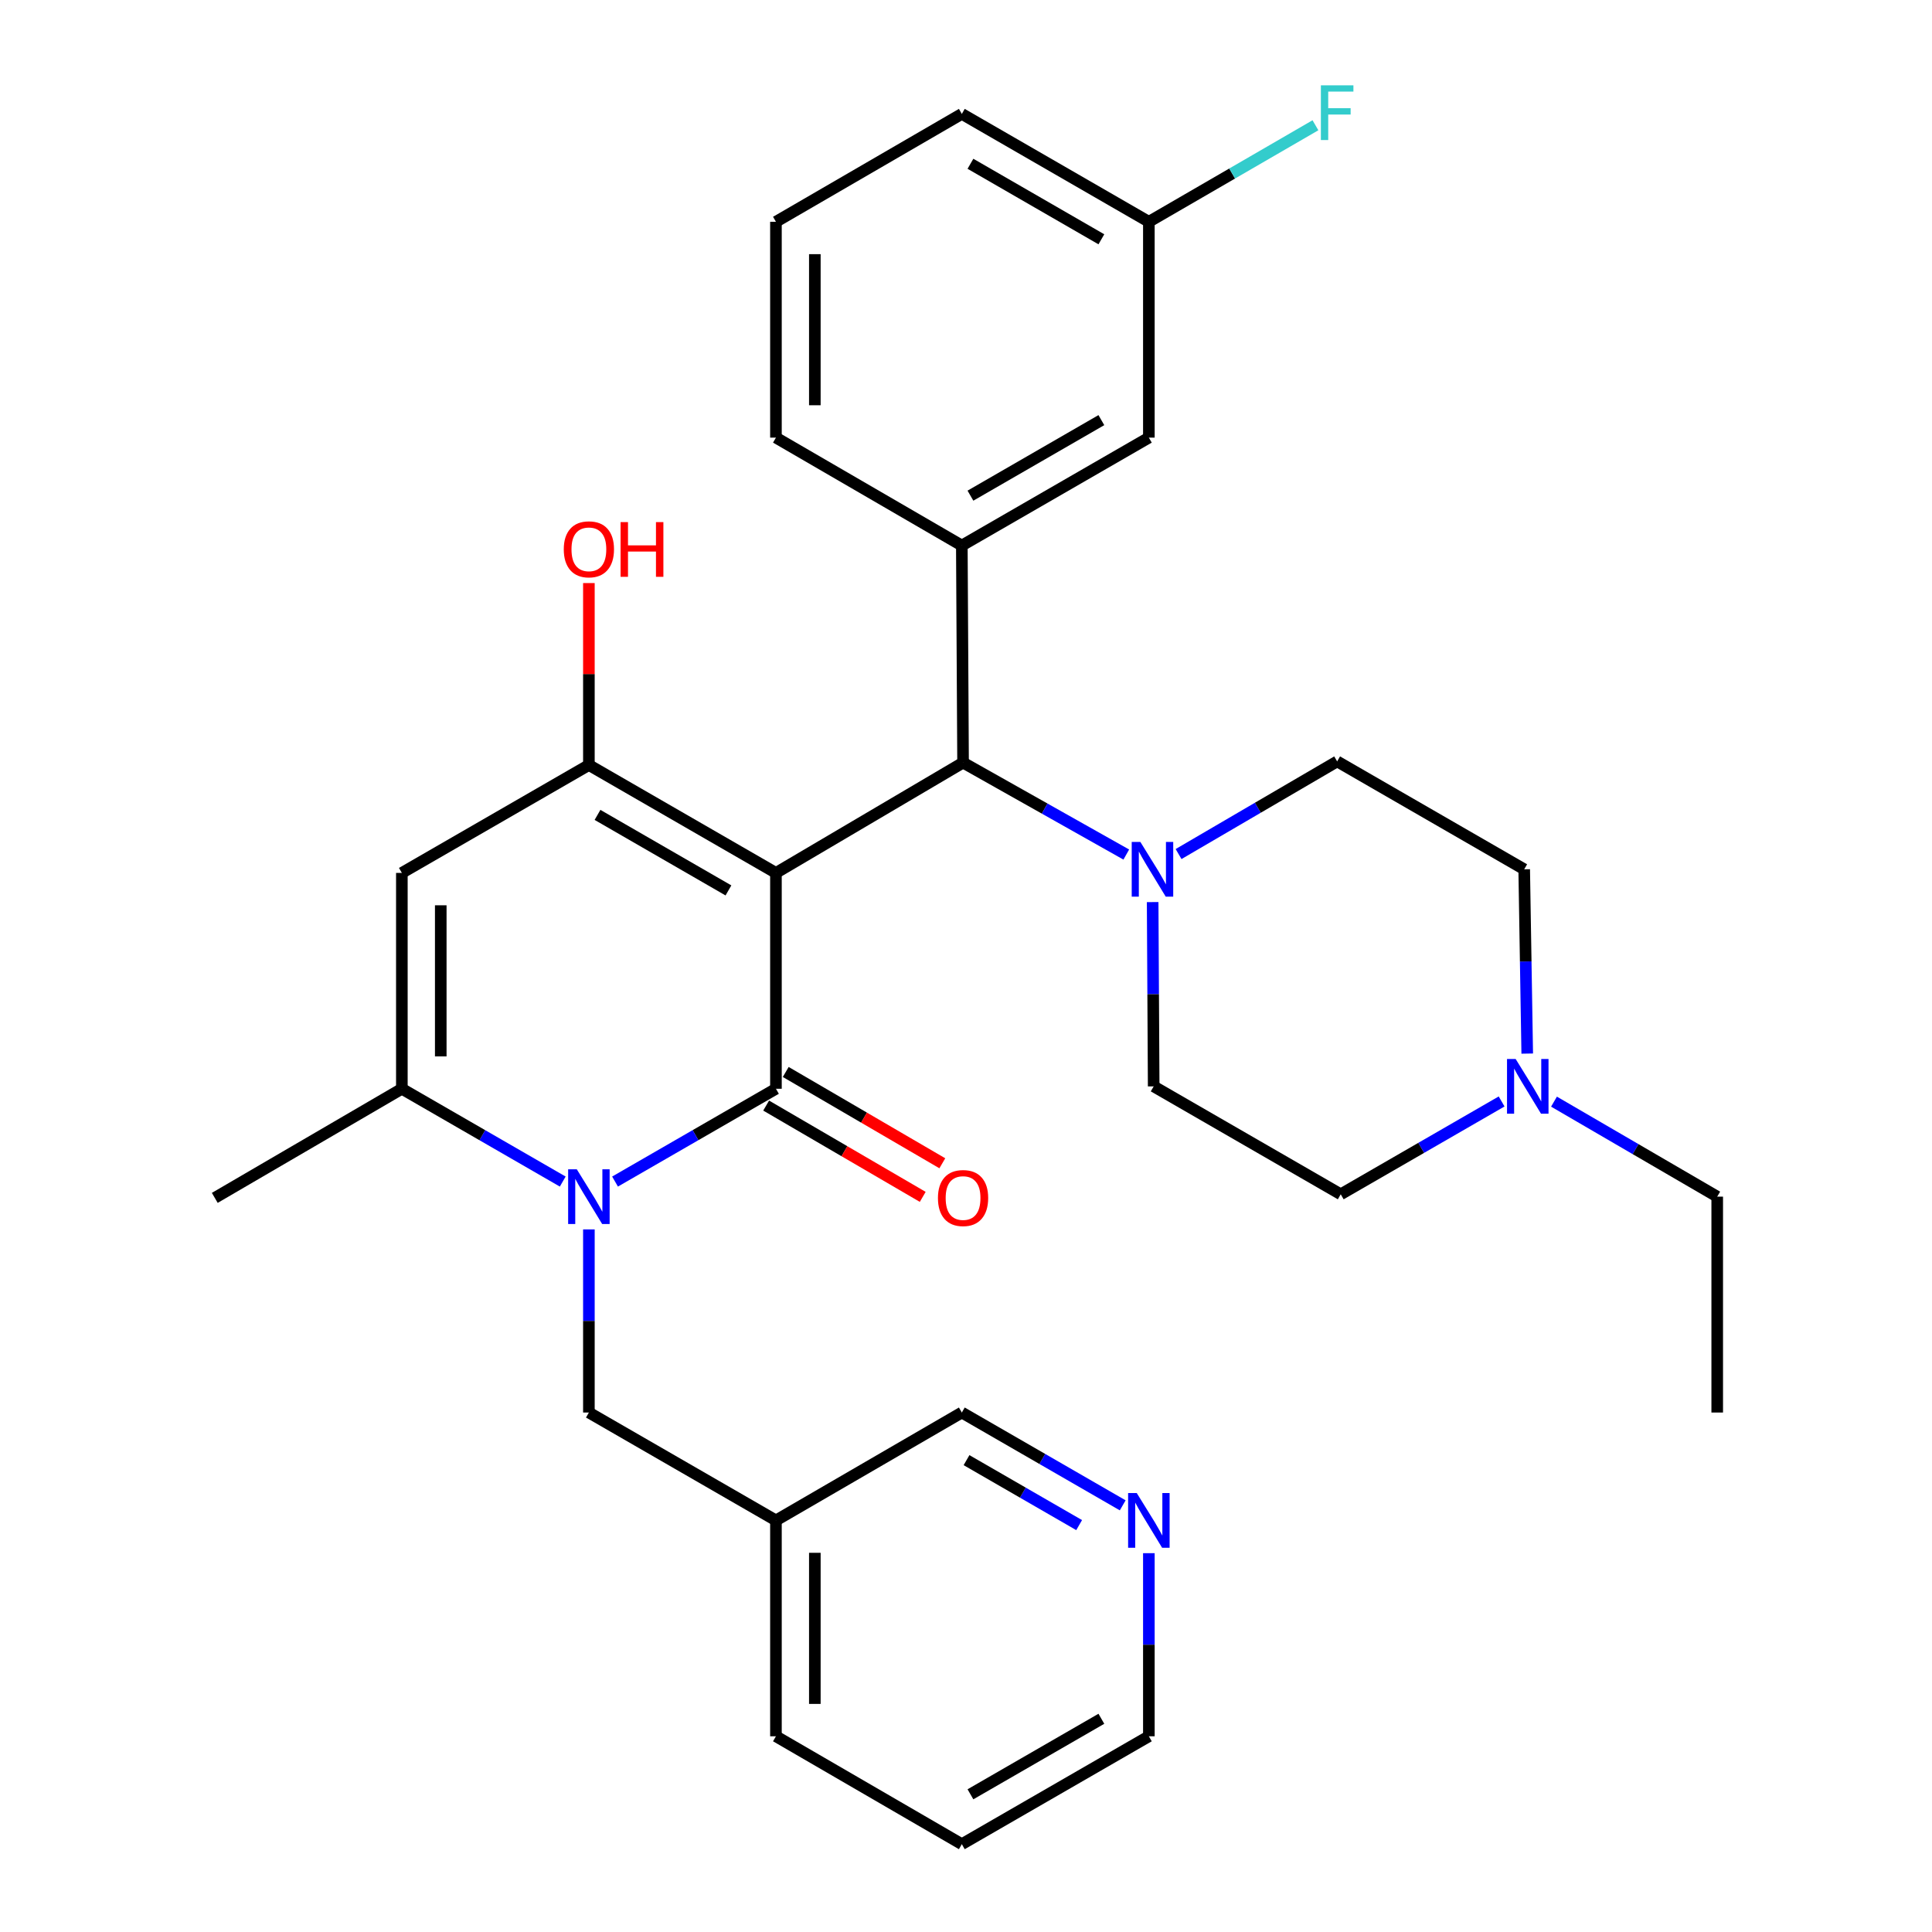 <?xml version='1.0' encoding='iso-8859-1'?>
<svg version='1.1' baseProfile='full'
              xmlns='http://www.w3.org/2000/svg'
                      xmlns:rdkit='http://www.rdkit.org/xml'
                      xmlns:xlink='http://www.w3.org/1999/xlink'
                  xml:space='preserve'
width='1000px' height='1000px' viewBox='0 0 1000 1000'>
<!-- END OF HEADER -->
<rect style='opacity:1.0;fill:#FFFFFF;stroke:none' width='1000' height='1000' x='0' y='0'> </rect>
<path class='bond-0' d='M 401.627,451.818 L 401.627,563.546' style='fill:none;fill-rule:evenodd;stroke:#000000;stroke-width:6px;stroke-linecap:butt;stroke-linejoin:miter;stroke-opacity:1' />
<path class='bond-2' d='M 401.627,451.818 L 304.808,395.971' style='fill:none;fill-rule:evenodd;stroke:#000000;stroke-width:6px;stroke-linecap:butt;stroke-linejoin:miter;stroke-opacity:1' />
<path class='bond-2' d='M 377.044,460.881 L 309.271,421.788' style='fill:none;fill-rule:evenodd;stroke:#000000;stroke-width:6px;stroke-linecap:butt;stroke-linejoin:miter;stroke-opacity:1' />
<path class='bond-5' d='M 401.627,451.818 L 498.479,394.729' style='fill:none;fill-rule:evenodd;stroke:#000000;stroke-width:6px;stroke-linecap:butt;stroke-linejoin:miter;stroke-opacity:1' />
<path class='bond-1' d='M 401.627,563.546 L 359.984,587.562' style='fill:none;fill-rule:evenodd;stroke:#000000;stroke-width:6px;stroke-linecap:butt;stroke-linejoin:miter;stroke-opacity:1' />
<path class='bond-1' d='M 359.984,587.562 L 318.342,611.577' style='fill:none;fill-rule:evenodd;stroke:#0000FF;stroke-width:6px;stroke-linecap:butt;stroke-linejoin:miter;stroke-opacity:1' />
<path class='bond-10' d='M 396.556,572.243 L 437.081,595.872' style='fill:none;fill-rule:evenodd;stroke:#000000;stroke-width:6px;stroke-linecap:butt;stroke-linejoin:miter;stroke-opacity:1' />
<path class='bond-10' d='M 437.081,595.872 L 477.605,619.502' style='fill:none;fill-rule:evenodd;stroke:#FF0000;stroke-width:6px;stroke-linecap:butt;stroke-linejoin:miter;stroke-opacity:1' />
<path class='bond-10' d='M 406.697,554.85 L 447.222,578.48' style='fill:none;fill-rule:evenodd;stroke:#000000;stroke-width:6px;stroke-linecap:butt;stroke-linejoin:miter;stroke-opacity:1' />
<path class='bond-10' d='M 447.222,578.48 L 487.747,602.109' style='fill:none;fill-rule:evenodd;stroke:#FF0000;stroke-width:6px;stroke-linecap:butt;stroke-linejoin:miter;stroke-opacity:1' />
<path class='bond-8' d='M 304.808,636.336 L 304.808,683.729' style='fill:none;fill-rule:evenodd;stroke:#0000FF;stroke-width:6px;stroke-linecap:butt;stroke-linejoin:miter;stroke-opacity:1' />
<path class='bond-8' d='M 304.808,683.729 L 304.808,731.122' style='fill:none;fill-rule:evenodd;stroke:#000000;stroke-width:6px;stroke-linecap:butt;stroke-linejoin:miter;stroke-opacity:1' />
<path class='bond-31' d='M 291.274,611.577 L 249.637,587.562' style='fill:none;fill-rule:evenodd;stroke:#0000FF;stroke-width:6px;stroke-linecap:butt;stroke-linejoin:miter;stroke-opacity:1' />
<path class='bond-31' d='M 249.637,587.562 L 208.001,563.546' style='fill:none;fill-rule:evenodd;stroke:#000000;stroke-width:6px;stroke-linecap:butt;stroke-linejoin:miter;stroke-opacity:1' />
<path class='bond-3' d='M 304.808,395.971 L 208.001,451.818' style='fill:none;fill-rule:evenodd;stroke:#000000;stroke-width:6px;stroke-linecap:butt;stroke-linejoin:miter;stroke-opacity:1' />
<path class='bond-15' d='M 304.808,395.971 L 304.808,348.883' style='fill:none;fill-rule:evenodd;stroke:#000000;stroke-width:6px;stroke-linecap:butt;stroke-linejoin:miter;stroke-opacity:1' />
<path class='bond-15' d='M 304.808,348.883 L 304.808,301.795' style='fill:none;fill-rule:evenodd;stroke:#FF0000;stroke-width:6px;stroke-linecap:butt;stroke-linejoin:miter;stroke-opacity:1' />
<path class='bond-4' d='M 208.001,451.818 L 208.001,563.546' style='fill:none;fill-rule:evenodd;stroke:#000000;stroke-width:6px;stroke-linecap:butt;stroke-linejoin:miter;stroke-opacity:1' />
<path class='bond-4' d='M 228.134,468.577 L 228.134,546.787' style='fill:none;fill-rule:evenodd;stroke:#000000;stroke-width:6px;stroke-linecap:butt;stroke-linejoin:miter;stroke-opacity:1' />
<path class='bond-20' d='M 208.001,563.546 L 111.171,620.02' style='fill:none;fill-rule:evenodd;stroke:#000000;stroke-width:6px;stroke-linecap:butt;stroke-linejoin:miter;stroke-opacity:1' />
<path class='bond-6' d='M 498.479,394.729 L 540.721,418.523' style='fill:none;fill-rule:evenodd;stroke:#000000;stroke-width:6px;stroke-linecap:butt;stroke-linejoin:miter;stroke-opacity:1' />
<path class='bond-6' d='M 540.721,418.523 L 582.964,442.316' style='fill:none;fill-rule:evenodd;stroke:#0000FF;stroke-width:6px;stroke-linecap:butt;stroke-linejoin:miter;stroke-opacity:1' />
<path class='bond-7' d='M 498.479,394.729 L 497.841,282.374' style='fill:none;fill-rule:evenodd;stroke:#000000;stroke-width:6px;stroke-linecap:butt;stroke-linejoin:miter;stroke-opacity:1' />
<path class='bond-12' d='M 610.024,442.058 L 651.065,418.08' style='fill:none;fill-rule:evenodd;stroke:#0000FF;stroke-width:6px;stroke-linecap:butt;stroke-linejoin:miter;stroke-opacity:1' />
<path class='bond-12' d='M 651.065,418.08 L 692.105,394.103' style='fill:none;fill-rule:evenodd;stroke:#000000;stroke-width:6px;stroke-linecap:butt;stroke-linejoin:miter;stroke-opacity:1' />
<path class='bond-13' d='M 596.611,466.919 L 596.877,514.612' style='fill:none;fill-rule:evenodd;stroke:#0000FF;stroke-width:6px;stroke-linecap:butt;stroke-linejoin:miter;stroke-opacity:1' />
<path class='bond-13' d='M 596.877,514.612 L 597.143,562.305' style='fill:none;fill-rule:evenodd;stroke:#000000;stroke-width:6px;stroke-linecap:butt;stroke-linejoin:miter;stroke-opacity:1' />
<path class='bond-11' d='M 497.841,282.374 L 594.649,226.516' style='fill:none;fill-rule:evenodd;stroke:#000000;stroke-width:6px;stroke-linecap:butt;stroke-linejoin:miter;stroke-opacity:1' />
<path class='bond-11' d='M 502.3,256.557 L 570.065,217.456' style='fill:none;fill-rule:evenodd;stroke:#000000;stroke-width:6px;stroke-linecap:butt;stroke-linejoin:miter;stroke-opacity:1' />
<path class='bond-22' d='M 497.841,282.374 L 401.627,226.516' style='fill:none;fill-rule:evenodd;stroke:#000000;stroke-width:6px;stroke-linecap:butt;stroke-linejoin:miter;stroke-opacity:1' />
<path class='bond-16' d='M 304.808,731.122 L 401.627,786.97' style='fill:none;fill-rule:evenodd;stroke:#000000;stroke-width:6px;stroke-linecap:butt;stroke-linejoin:miter;stroke-opacity:1' />
<path class='bond-9' d='M 777.235,570.114 L 735.598,594.139' style='fill:none;fill-rule:evenodd;stroke:#0000FF;stroke-width:6px;stroke-linecap:butt;stroke-linejoin:miter;stroke-opacity:1' />
<path class='bond-9' d='M 735.598,594.139 L 693.962,618.163' style='fill:none;fill-rule:evenodd;stroke:#000000;stroke-width:6px;stroke-linecap:butt;stroke-linejoin:miter;stroke-opacity:1' />
<path class='bond-24' d='M 804.346,570.207 L 846.587,594.795' style='fill:none;fill-rule:evenodd;stroke:#0000FF;stroke-width:6px;stroke-linecap:butt;stroke-linejoin:miter;stroke-opacity:1' />
<path class='bond-24' d='M 846.587,594.795 L 888.829,619.383' style='fill:none;fill-rule:evenodd;stroke:#000000;stroke-width:6px;stroke-linecap:butt;stroke-linejoin:miter;stroke-opacity:1' />
<path class='bond-32' d='M 790.49,545.336 L 789.707,497.643' style='fill:none;fill-rule:evenodd;stroke:#0000FF;stroke-width:6px;stroke-linecap:butt;stroke-linejoin:miter;stroke-opacity:1' />
<path class='bond-32' d='M 789.707,497.643 L 788.923,449.95' style='fill:none;fill-rule:evenodd;stroke:#000000;stroke-width:6px;stroke-linecap:butt;stroke-linejoin:miter;stroke-opacity:1' />
<path class='bond-19' d='M 594.649,226.516 L 594.649,114.799' style='fill:none;fill-rule:evenodd;stroke:#000000;stroke-width:6px;stroke-linecap:butt;stroke-linejoin:miter;stroke-opacity:1' />
<path class='bond-17' d='M 692.105,394.103 L 788.923,449.95' style='fill:none;fill-rule:evenodd;stroke:#000000;stroke-width:6px;stroke-linecap:butt;stroke-linejoin:miter;stroke-opacity:1' />
<path class='bond-18' d='M 597.143,562.305 L 693.962,618.163' style='fill:none;fill-rule:evenodd;stroke:#000000;stroke-width:6px;stroke-linecap:butt;stroke-linejoin:miter;stroke-opacity:1' />
<path class='bond-14' d='M 581.115,779.162 L 539.478,755.142' style='fill:none;fill-rule:evenodd;stroke:#0000FF;stroke-width:6px;stroke-linecap:butt;stroke-linejoin:miter;stroke-opacity:1' />
<path class='bond-14' d='M 539.478,755.142 L 497.841,731.122' style='fill:none;fill-rule:evenodd;stroke:#000000;stroke-width:6px;stroke-linecap:butt;stroke-linejoin:miter;stroke-opacity:1' />
<path class='bond-14' d='M 558.563,789.395 L 529.417,772.581' style='fill:none;fill-rule:evenodd;stroke:#0000FF;stroke-width:6px;stroke-linecap:butt;stroke-linejoin:miter;stroke-opacity:1' />
<path class='bond-14' d='M 529.417,772.581 L 500.272,755.768' style='fill:none;fill-rule:evenodd;stroke:#000000;stroke-width:6px;stroke-linecap:butt;stroke-linejoin:miter;stroke-opacity:1' />
<path class='bond-34' d='M 594.649,803.923 L 594.649,851.31' style='fill:none;fill-rule:evenodd;stroke:#0000FF;stroke-width:6px;stroke-linecap:butt;stroke-linejoin:miter;stroke-opacity:1' />
<path class='bond-34' d='M 594.649,851.31 L 594.649,898.698' style='fill:none;fill-rule:evenodd;stroke:#000000;stroke-width:6px;stroke-linecap:butt;stroke-linejoin:miter;stroke-opacity:1' />
<path class='bond-23' d='M 401.627,786.97 L 497.841,731.122' style='fill:none;fill-rule:evenodd;stroke:#000000;stroke-width:6px;stroke-linecap:butt;stroke-linejoin:miter;stroke-opacity:1' />
<path class='bond-27' d='M 401.627,786.97 L 401.627,898.698' style='fill:none;fill-rule:evenodd;stroke:#000000;stroke-width:6px;stroke-linecap:butt;stroke-linejoin:miter;stroke-opacity:1' />
<path class='bond-27' d='M 421.76,803.729 L 421.76,881.939' style='fill:none;fill-rule:evenodd;stroke:#000000;stroke-width:6px;stroke-linecap:butt;stroke-linejoin:miter;stroke-opacity:1' />
<path class='bond-21' d='M 594.649,114.799 L 637.759,89.817' style='fill:none;fill-rule:evenodd;stroke:#000000;stroke-width:6px;stroke-linecap:butt;stroke-linejoin:miter;stroke-opacity:1' />
<path class='bond-21' d='M 637.759,89.817 L 680.869,64.836' style='fill:none;fill-rule:evenodd;stroke:#33CCCC;stroke-width:6px;stroke-linecap:butt;stroke-linejoin:miter;stroke-opacity:1' />
<path class='bond-33' d='M 594.649,114.799 L 497.841,58.951' style='fill:none;fill-rule:evenodd;stroke:#000000;stroke-width:6px;stroke-linecap:butt;stroke-linejoin:miter;stroke-opacity:1' />
<path class='bond-33' d='M 570.067,123.861 L 502.302,84.768' style='fill:none;fill-rule:evenodd;stroke:#000000;stroke-width:6px;stroke-linecap:butt;stroke-linejoin:miter;stroke-opacity:1' />
<path class='bond-25' d='M 401.627,226.516 L 401.627,114.799' style='fill:none;fill-rule:evenodd;stroke:#000000;stroke-width:6px;stroke-linecap:butt;stroke-linejoin:miter;stroke-opacity:1' />
<path class='bond-25' d='M 421.76,209.758 L 421.76,131.556' style='fill:none;fill-rule:evenodd;stroke:#000000;stroke-width:6px;stroke-linecap:butt;stroke-linejoin:miter;stroke-opacity:1' />
<path class='bond-29' d='M 888.829,619.383 L 888.829,731.122' style='fill:none;fill-rule:evenodd;stroke:#000000;stroke-width:6px;stroke-linecap:butt;stroke-linejoin:miter;stroke-opacity:1' />
<path class='bond-28' d='M 401.627,114.799 L 497.841,58.951' style='fill:none;fill-rule:evenodd;stroke:#000000;stroke-width:6px;stroke-linecap:butt;stroke-linejoin:miter;stroke-opacity:1' />
<path class='bond-26' d='M 594.649,898.698 L 497.841,954.545' style='fill:none;fill-rule:evenodd;stroke:#000000;stroke-width:6px;stroke-linecap:butt;stroke-linejoin:miter;stroke-opacity:1' />
<path class='bond-26' d='M 570.067,889.636 L 502.302,928.729' style='fill:none;fill-rule:evenodd;stroke:#000000;stroke-width:6px;stroke-linecap:butt;stroke-linejoin:miter;stroke-opacity:1' />
<path class='bond-30' d='M 401.627,898.698 L 497.841,954.545' style='fill:none;fill-rule:evenodd;stroke:#000000;stroke-width:6px;stroke-linecap:butt;stroke-linejoin:miter;stroke-opacity:1' />
<path  class='atom-2' d='M 298.548 605.223
L 307.828 620.223
Q 308.748 621.703, 310.228 624.383
Q 311.708 627.063, 311.788 627.223
L 311.788 605.223
L 315.548 605.223
L 315.548 633.543
L 311.668 633.543
L 301.708 617.143
Q 300.548 615.223, 299.308 613.023
Q 298.108 610.823, 297.748 610.143
L 297.748 633.543
L 294.068 633.543
L 294.068 605.223
L 298.548 605.223
' fill='#0000FF'/>
<path  class='atom-7' d='M 590.257 435.79
L 599.537 450.79
Q 600.457 452.27, 601.937 454.95
Q 603.417 457.63, 603.497 457.79
L 603.497 435.79
L 607.257 435.79
L 607.257 464.11
L 603.377 464.11
L 593.417 447.71
Q 592.257 445.79, 591.017 443.59
Q 589.817 441.39, 589.457 440.71
L 589.457 464.11
L 585.777 464.11
L 585.777 435.79
L 590.257 435.79
' fill='#0000FF'/>
<path  class='atom-10' d='M 784.509 548.145
L 793.789 563.145
Q 794.709 564.625, 796.189 567.305
Q 797.669 569.985, 797.749 570.145
L 797.749 548.145
L 801.509 548.145
L 801.509 576.465
L 797.629 576.465
L 787.669 560.065
Q 786.509 558.145, 785.269 555.945
Q 784.069 553.745, 783.709 553.065
L 783.709 576.465
L 780.029 576.465
L 780.029 548.145
L 784.509 548.145
' fill='#0000FF'/>
<path  class='atom-11' d='M 485.479 620.1
Q 485.479 613.3, 488.839 609.5
Q 492.199 605.7, 498.479 605.7
Q 504.759 605.7, 508.119 609.5
Q 511.479 613.3, 511.479 620.1
Q 511.479 626.98, 508.079 630.9
Q 504.679 634.78, 498.479 634.78
Q 492.239 634.78, 488.839 630.9
Q 485.479 627.02, 485.479 620.1
M 498.479 631.58
Q 502.799 631.58, 505.119 628.7
Q 507.479 625.78, 507.479 620.1
Q 507.479 614.54, 505.119 611.74
Q 502.799 608.9, 498.479 608.9
Q 494.159 608.9, 491.799 611.7
Q 489.479 614.5, 489.479 620.1
Q 489.479 625.82, 491.799 628.7
Q 494.159 631.58, 498.479 631.58
' fill='#FF0000'/>
<path  class='atom-15' d='M 588.389 772.81
L 597.669 787.81
Q 598.589 789.29, 600.069 791.97
Q 601.549 794.65, 601.629 794.81
L 601.629 772.81
L 605.389 772.81
L 605.389 801.13
L 601.509 801.13
L 591.549 784.73
Q 590.389 782.81, 589.149 780.61
Q 587.949 778.41, 587.589 777.73
L 587.589 801.13
L 583.909 801.13
L 583.909 772.81
L 588.389 772.81
' fill='#0000FF'/>
<path  class='atom-16' d='M 291.808 284.322
Q 291.808 277.522, 295.168 273.722
Q 298.528 269.922, 304.808 269.922
Q 311.088 269.922, 314.448 273.722
Q 317.808 277.522, 317.808 284.322
Q 317.808 291.202, 314.408 295.122
Q 311.008 299.002, 304.808 299.002
Q 298.568 299.002, 295.168 295.122
Q 291.808 291.242, 291.808 284.322
M 304.808 295.802
Q 309.128 295.802, 311.448 292.922
Q 313.808 290.002, 313.808 284.322
Q 313.808 278.762, 311.448 275.962
Q 309.128 273.122, 304.808 273.122
Q 300.488 273.122, 298.128 275.922
Q 295.808 278.722, 295.808 284.322
Q 295.808 290.042, 298.128 292.922
Q 300.488 295.802, 304.808 295.802
' fill='#FF0000'/>
<path  class='atom-16' d='M 321.208 270.242
L 325.048 270.242
L 325.048 282.282
L 339.528 282.282
L 339.528 270.242
L 343.368 270.242
L 343.368 298.562
L 339.528 298.562
L 339.528 285.482
L 325.048 285.482
L 325.048 298.562
L 321.208 298.562
L 321.208 270.242
' fill='#FF0000'/>
<path  class='atom-22' d='M 683.685 44.165
L 700.525 44.165
L 700.525 47.405
L 687.485 47.405
L 687.485 56.005
L 699.085 56.005
L 699.085 59.285
L 687.485 59.285
L 687.485 72.485
L 683.685 72.485
L 683.685 44.165
' fill='#33CCCC'/>
</svg>
